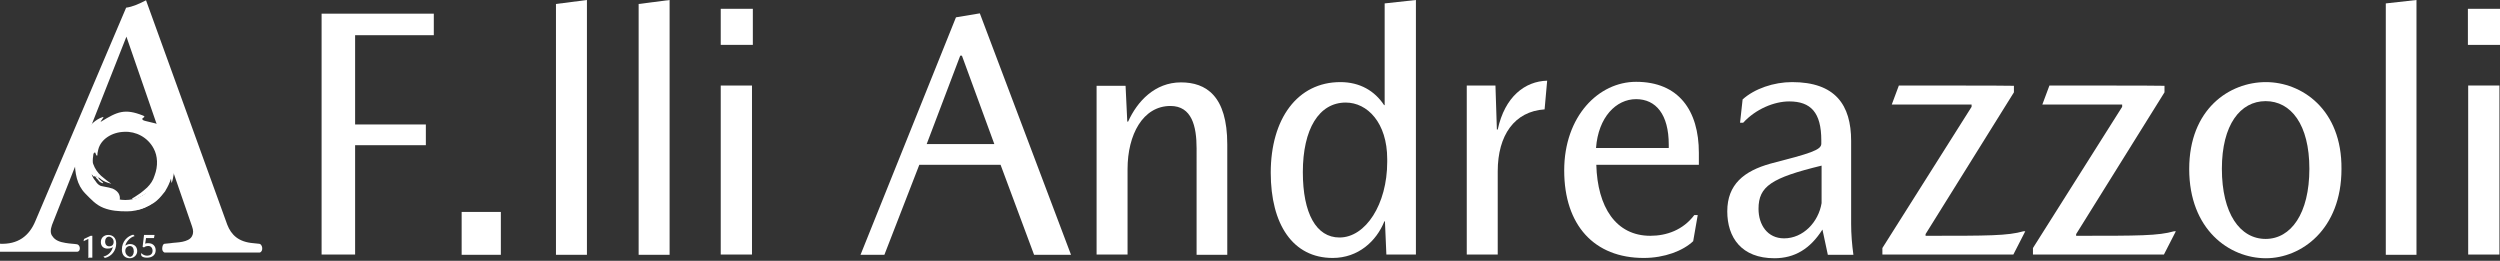 <?xml version="1.0" encoding="utf-8"?>
<!-- Generator: Adobe Illustrator 25.2.2, SVG Export Plug-In . SVG Version: 6.00 Build 0)  -->
<svg version="1.1" id="Livello_1" xmlns="http://www.w3.org/2000/svg" xmlns:xlink="http://www.w3.org/1999/xlink" x="0px" y="0px"
	 viewBox="0 0 880 91.8" style="enable-background:new 0 0 880 91.8;" xml:space="preserve">
<rect x="0" y="0" width="880" height="91.8" fill="#333333" stroke="none"/>
<style type="text/css">
	.st0{fill:#FFFFFF;}
	.st1{fill-rule:evenodd;clip-rule:evenodd;fill:#FFFFFF;}
</style>
<path class="st0" d="M264.7,30.1h-11v59.5h11V30.1z M265,3.1h-11.3v12.7H265V3.1z M224.8,89.7h10.9V0l-10.9,1.4V89.7z M195.7,89.7
	h10.9V0l-10.9,1.4V89.7z M176.3,74.6h-13.8v15.1h13.8V74.6z M152.7,4.8h-39.5v84.8H125V51.1h24.9v-7.3H125V12.4h27.7V4.8z"/>
<path class="st1" d="M44.1,44c6.8,0,12.6,5.9,12.6,13.2c0,7.3-5.6,13.2-12.6,13.2c-6.8,0-12.6-5.9-12.6-13.2S37.1,44,44.1,44
	 M50.4,40.7c1.4,0.6-1.2,0.8,0,1.6c0.3,0.3,4.7,1.1,5,1.4c3.9,3.3,6.2,8.1,6.2,13.5c0,1.6-0.6,5.7-1.1,7c-0.3,0.9-0.2-2.5-0.5-1.6
	c-0.9,2-1.9,4.8-3.6,6.5c-3.3,3.6-7.5,5.3-11.7,5.3c-3,0-5.6-0.2-8.2-1.2c-2.8-1.1-4.4-3-6.5-5.1c-3-3.1-3.6-7.1-3.7-11.7
	c-0.3-5.4,5-13.8,9.9-15.2c0.9-0.3-1.4,2-0.6,1.6C41.3,39.3,43.9,38.1,50.4,40.7z"/>
<path class="st1" d="M12.5,77.7l31.9-75c2.3-0.3,4.7-1.4,7-2.6L80,79.1c1.4,3.6,4,6.1,9.2,6.5l1.9,0.2c1.4,0,1.7,2.8,0.3,3.1H57.9
	c-0.6-0.3-0.8-0.8-0.8-1.4c0-0.8,0.3-1.7,0.9-1.7l2-0.2c1.1-0.2,2.8-0.2,4.2-0.5c1.4-0.3,2.8-0.8,3.4-2c0.5-0.9,0.5-2,0-3.4
	L44.5,12.9L18.3,79.2c-0.6,1.7-0.6,3.1,0.2,4c0.9,1.4,2.6,2,4.5,2.3c1.6,0.3,3.1,0.3,4.2,0.5c0.6,0.2,0.9,0.8,0.9,1.4
	c0,0.5-0.2,1.1-0.8,1.2H-0.2c-0.6,0-0.8-0.8-0.8-1.4c0-0.8,0.5-1.4,0.9-1.4C6.3,86.1,10.3,83.1,12.5,77.7"/>
<path class="st1" d="M48.6,41.6c-0.3-0.3-0.6-0.5-1.1-0.6c-0.8-0.3-1.9-0.5-2.5-0.5c-0.6,0-1.2,0-1.9,0.2c-0.3,0,0.9-0.8,0.6-0.8
	c-2.6,0-5.4,2.3-3.4,1.7c0.6-0.2,1.7-0.5,2.5-0.5C44.8,41,46.9,41.3,48.6,41.6 M33,44.7c0,0.2,0,0.2-0.2,0.2
	c-0.2,0.2-0.2,0.2-0.2,0.3l0,0c-0.2-0.2-0.2-0.2-0.3-0.2c-0.2,0-0.2,0.2-0.5,0.5l-0.2,0.2c0,0.2-0.2,0.3-0.2,0.6
	c0,0.2,0,0.2,0.2,0.2c0.2,0,0.6-0.5,0.6-0.3s-0.2,0.6,0,0.6c0,0,0.2,0,0.5-0.3c1.4-1.2,2.2-2,3.9-3c5-2.6,0.6-1.1-0.9-0.2
	C35,43.8,34,44.6,34,44.6c-0.2,0.2-0.3,0.2-0.3,0.2l0,0c-0.2,0-0.2,0-0.2-0.2s0-0.5-0.2-0.5c0-0.2,0-0.2,0-0.2
	C33.3,44.1,33,44.6,33,44.7L33,44.7z M29.6,53.3c0-0.6,0.3-1.1,0.5-1.7c0.6-1.4,1.4-3.3,0-1.6c-1.1,1.2,0.3-1.6,0.3-1.7
	c0,0-0.5,0.3-0.9,1.2c-0.2,0.2-0.3,0.5-0.5,0.8c-1.1,2.2-1.6,3.7-1.6,6.2c0,0.8,0,1.7,0.2,2.6c0.2,0.5,0.2,0.9,0.3,1.2
	c0.2,0.5,0.6,1.7,0.5,1.9c-0.3,0.2-0.8-2.2-1.1-3.6c-0.3-1.4-0.6-4.4-0.3,0.2c0.2,1.7,0.5,3.6,1.1,4.7c0.6,1.1,1.4,2.3,1.7,2.6
	c0.9,1.2,2.2,2.3,2.8,3c0.9,0.9,2.3,2.2,3.6,2.8c0.8,0.3,1.4,0.6,2,0.6c0.6,0.2,1.4,0,2.2-0.3c0.6-0.2,1.1-0.6,1.4-1.1
	c0.5-0.8,0.5-1.7,0.2-2.5c-0.3-0.9-1.2-1.7-2.3-2.2c-1.7-0.6-4.2-0.8-4.5-1.1c-0.6-0.3-1.1-0.8-1.6-1.6c-0.8-0.9-1.4-2.2-1.4-2.3
	s0.2,0,0.3,0.2c0.3,0.3,0.3,0.5,0.5,0.5c0.8,0.3-0.2-0.9,0.9,0.5c0,0.2,0.2,0.2,0.2,0.3c0.2,0.2,0.3,0.2,0.5,0.5
	c0.3,0.5,0.8,0.9,1.6,1.1c0.3,0,0.2-0.2-0.9-1.1c-0.2-0.2-0.3-0.2-0.3-0.3c0,0-0.2-0.2-0.3-0.3c0-0.2-0.2-0.3-0.3-0.5
	C34,62.2,34,62.2,34,62c-0.2-0.3,0-0.2,0.2,0.2c0.2,0.2,0.3,0.3,0.5,0.3c0.3,0.2,0.2,0,0.5,0.3c1.4,1.4,4.2,1.9,4,1.9
	c-1.2-0.8-2.3-1.7-3.6-2.8c-1.2-1.1-2.2-2.5-2.8-4.2c-0.2-0.3-0.2-1.7,0-2.8c0-0.6,0.2-1.2,0.5-1.2c0.2,0,0.3,0,0.3,0.2
	c0,0,0.3,0.9,0.5,0.9s0.2-0.2,0.2-0.6c0-0.5,0.2-0.9,0.3-1.6c0.9-3.6,4.8-6.1,9.2-6.2c4-0.2,8.2,1.9,10.3,5.9
	c1.4,2.6,1.6,6.1,0.3,9.5c-0.5,1.7-1.4,3-2.6,4.2c0,0-2.2,2-3.3,2.6c-0.5,0.3-0.9,0.6-1.2,0.8c-1.7,0.9-0.5,0.8,0.6,0.5
	c1.1-0.3,2.6-1.2,3.7-1.9l0,0l0,0l0,0c-2,2.3-5.3,3.1-5.3,3.6c0,0.3,3.6-1.4,5.1-2.6c1.4-1.1-0.3,0.8-2,1.9
	c-2.6,1.7-5.4,2.5-4.8,2.8c0.6,0.2,3.3-0.6,5.6-1.7c0.8-0.3,1.4-0.8,2-1.1c0.6-0.5,1.1-0.6,1.2-0.6c0.2,0,0,0.3-0.8,1.1
	c-0.8,0.6-2.2,1.4-3.3,1.9c-1.4,0.6-2.3,0.9,0.2,0.3c1.9-0.5,4.5-1.9,5.7-3c1.1-0.9,2.3-2.5,2.8-3.1c0.2-0.2,0.2-0.3,0.3-0.5
	c1.6-2.6,2.5-5.4,2.6-8.4c0.2-3.6-0.9-8.2-3.4-11.2c-0.8-1.1-1.9-1.9-3-2.5c-1.4-0.6-2.6-0.8-1.7-0.3c0.5,0.3,1.6,1.1,2.3,2
	c0.6,0.8,1.1,1.4,1.4,2.2c0.3,0.5,0.5,1.1,0,0.3c0-0.2-0.2-0.2-0.2-0.3c-0.3-0.5-0.9-1.2-1.6-2c-2.5-2.3-6.4-3.9-9.8-3.9
	c-3,0.2-5.7,0.8-8.1,2.3c-2.3,1.4-5.6,5.4-6.4,8.1C29.6,53.9,29.5,54.5,29.6,53.3z"/>
<path class="st0" d="M53.7,88.3c0,1.2-0.9,1.7-1.9,1.7c-0.8,0-1.4-0.3-2-0.8h-0.2l0.2,0.9c0.5,0.5,1.2,0.6,2,0.6c1.6,0,3-0.8,3-2.6
	c0-1.4-0.9-2.5-2.6-2.5c-0.3,0-0.8,0-1.1,0.2l0.3-2h2.8l0.2-1.1h-3.7l-0.5,4.2l0.5,0.2c0.3-0.3,0.8-0.5,1.4-0.5
	C53.1,86.5,53.7,87.3,53.7,88.3 M44.1,88.3c0-1.1,0.8-1.7,1.6-1.7c0.9,0,1.4,0.8,1.4,1.9c0,0.9-0.5,1.9-1.4,1.9
	C44.7,90.1,44.1,89.3,44.1,88.3z M44.1,86.5L44.1,86.5c0.3-1.4,1.7-3,3.3-3.4l-0.5-0.5c-2,0.5-4,2.3-4,5.3c0,2,1.2,3,2.8,3
	c1.4,0,2.6-1.1,2.6-2.5c0-1.7-1.2-2.5-2.5-2.5C45,85.9,44.5,86.2,44.1,86.5z M40,85.1c0,1.1-0.6,1.6-1.6,1.6c-0.8,0-1.4-0.6-1.4-1.7
	c0-0.9,0.5-1.7,1.4-1.7C39.2,83.4,40,84.1,40,85.1z M39.7,86.9L39.7,86.9c-0.2,1.4-1.4,3-3.3,3.4l0.5,0.5c2.3-0.5,4-2.5,4-5.1
	c0-2-1.2-3-2.8-3c-1.4,0-2.6,0.9-2.6,2.5c0,1.7,1.2,2.3,2.3,2.3C38.8,87.5,39.4,87.3,39.7,86.9z M31.3,90.7h1.2V83h-0.6l-2.3,1.1
	l-0.2,0.8l1.7-0.8v6.7H31.3z"/>
<rect x="868.8" y="30.1" class="st0" width="11" height="59.5"/>
<rect x="868.7" y="3.1" class="st0" width="11.3" height="12.7"/>
<polygon class="st0" points="839.8,89.7 850.6,89.7 850.6,0 839.8,1.2 "/>
<path class="st0" d="M797.6,28.9c-12.9,0-27,9.5-27,30.6c0,21.3,14.1,31.4,27,31.4c12.4,0,26.6-10.1,26.6-31.4
	C824.4,38.4,810.1,28.9,797.6,28.9z M797.5,84.1c-9,0-15.4-8.9-15.4-24.7c0-15.5,6.5-23.8,15.4-23.8c8.9,0,15.4,8.2,15.4,23.8
	C812.9,75.2,806.4,84.1,797.5,84.1z"/>
<path class="st0" d="M721.4,30.1l-2.5,6.7H747v0.8l-31.4,49.7v2.3h46.1l4.2-8.2h-0.6c-5.7,1.6-12.1,1.6-34.5,1.6v-0.6l31.1-49.9
	v-2.3C761.9,30.1,721.4,30.1,721.4,30.1z"/>
<path class="st0" d="M668.4,30.1l-2.5,6.7H694v0.8l-31.4,49.7v2.3h46.1l4.2-8.2h-0.6c-5.7,1.6-12.1,1.6-34.5,1.6v-0.6l31.1-49.9
	v-2.3C708.9,30.1,668.4,30.1,668.4,30.1z"/>
<path class="st0" d="M651.6,78.8V49.6c0-12.7-5.6-20.7-20.8-20.7c-6.4,0-13.2,2.3-17.4,6.1l-0.9,8.2h1.1c4.4-4.8,10.9-7.5,16.2-7.5
	c7.6,0,11.3,3.9,11.3,13.7v1.2c0,2.2-3.9,3.4-17.9,7c-9.3,2.6-15.2,7.3-15.2,16.8c0,9.2,5,16.5,16.6,16.5c7.1,0,12.6-3.3,16.9-10.1
	l1.9,8.9h9C651.9,86.1,651.6,82.4,651.6,78.8z M641.2,71.5c-1.1,6.7-6.5,12.4-13.2,12.4c-5.9,0-9-4.8-9-10.4
	c0-7.9,4.5-10.9,22.2-15.2V71.5z"/>
<path class="st0" d="M598,53.8c0-14.9-7.1-25-22.1-25c-13.2,0-25.3,12.1-25.3,31.2c0,19.3,10.6,30.8,28,30.8
	c7.3,0,13.8-2.5,17.4-5.9l1.6-9.2h-1.2c-4,5.3-9.8,7.3-15.5,7.3c-12.1,0-18.6-10.1-19-25H598V53.8z M587.4,52.1h-25.6
	c0.8-10.9,7.1-17.2,14.1-17.2c7,0,11.5,5.4,11.5,16V52.1z"/>
<path class="st0" d="M526.4,30.1h-10.1v59.5h10.9V60.3c0-12.7,5.9-21.1,16.5-21.8l0.9-10.1c-7.8,0.2-14.9,5.6-17.4,17.2h-0.3
	L526.4,30.1z"/>
<path class="st0" d="M487.4,1.2V37h-0.2c-3.3-5-8.5-8.1-15.4-8.1c-15.1,0-24.5,12.9-24.5,31.9c0,18.2,7.8,30,21.8,30
	c9,0,15.4-5.9,18.2-12.9h0.2l0.5,11.7h10.4V0L487.4,1.2z M488.3,57c0,14.9-7.6,26.6-16.8,26.6c-8.2,0-12.9-8.5-12.9-23
	c0-15.2,5.7-24.5,15.1-24.5c7.6,0,14.6,7.1,14.6,19.9L488.3,57L488.3,57z"/>
<path class="st0" d="M421.2,89.7H432V50.8c0-17.1-7.5-21.8-16.3-21.8c-9.2,0-15.4,6.7-18.6,13.8h-0.3l-0.6-12.6H386v59.4h10.9V59.5
	c0-12.1,5.4-22.2,15.1-22.2c7.5,0,9.2,7.1,9.2,14.9V89.7z"/>
<path class="st0" d="M344.9,4.7l-8.4,1.4l-33.6,83.6h8.4L323.6,58h28.6L364,89.7H377L344.9,4.7z M326.2,50.7L338,19.6h0.6L350,50.7
	H326.2z"/>
</svg>
